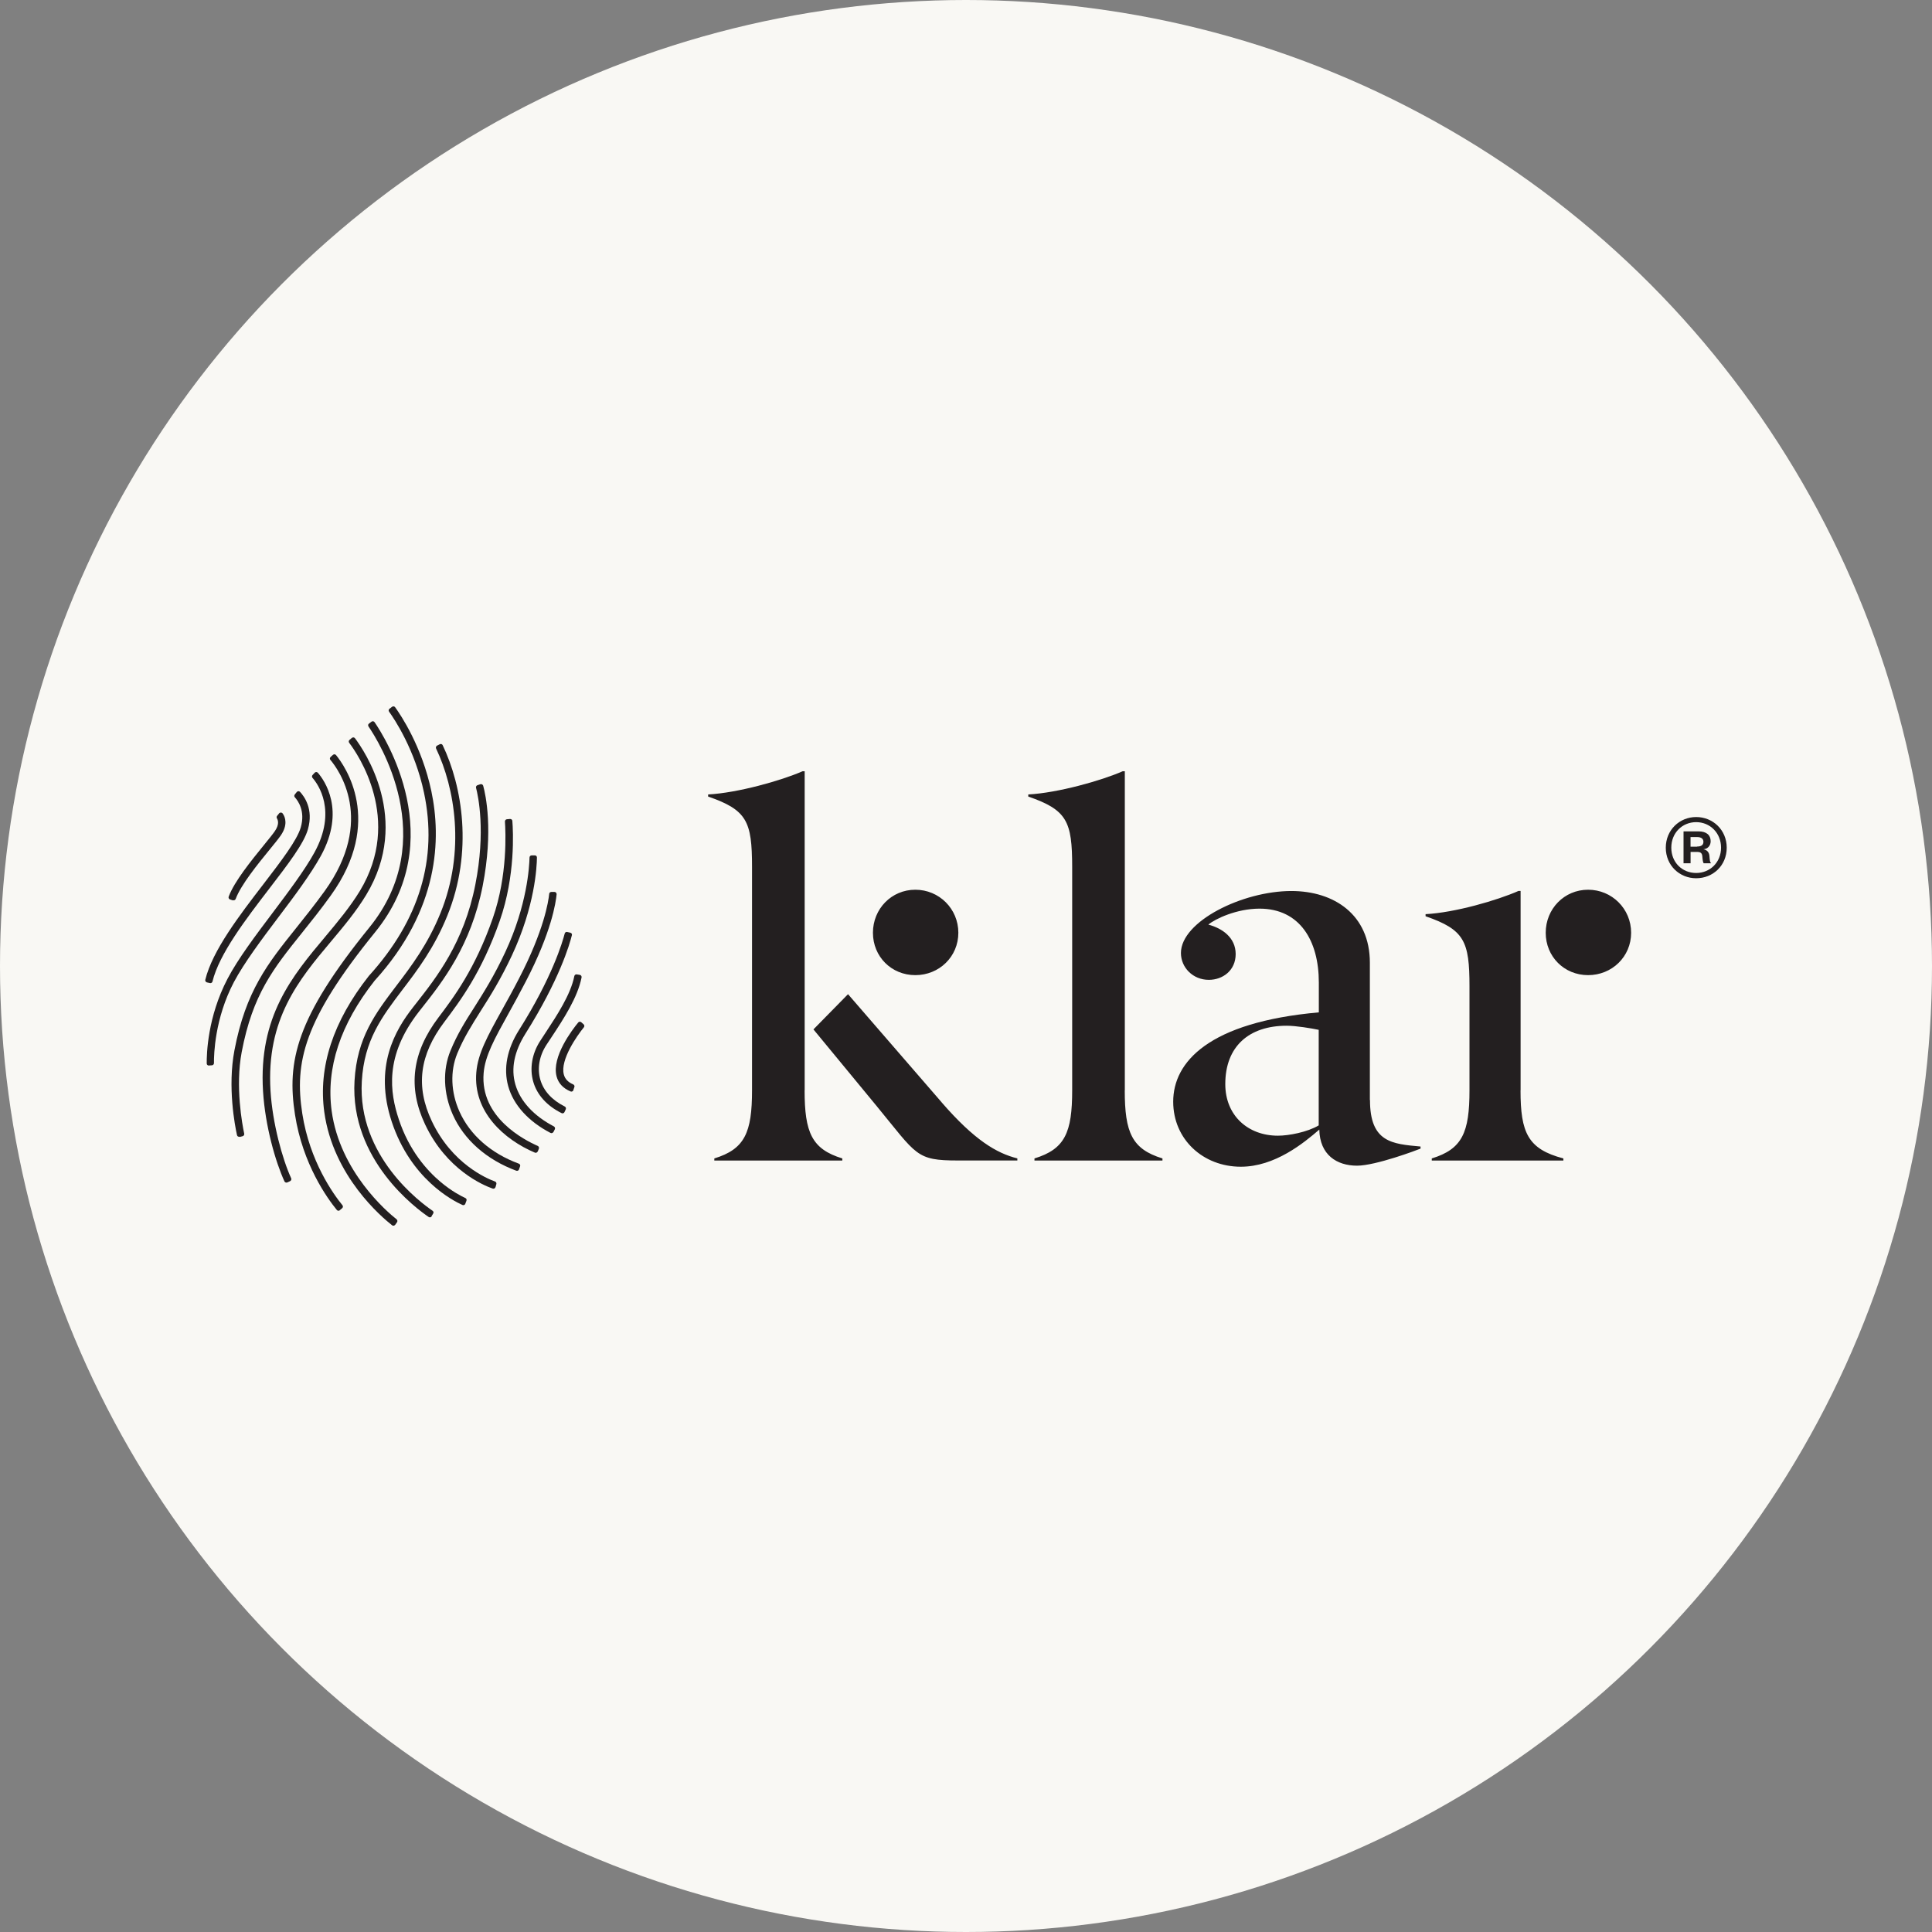 <?xml version="1.0" encoding="UTF-8"?> <svg xmlns="http://www.w3.org/2000/svg" id="uuid-509e681c-00f1-4eb0-a8ef-c1f9814d9227" viewBox="0 0 480 480"><rect x="0" y="0" width="480" height="480" fill="#808080" stroke="none"/><defs><style>.uuid-feec7bdb-0935-4207-9085-07bba1a2de81{fill:#f9f8f4;}.uuid-feec7bdb-0935-4207-9085-07bba1a2de81,.uuid-9398e655-7247-4134-a2b6-eaaa8c6c8b79{stroke-width:0px;}.uuid-9398e655-7247-4134-a2b6-eaaa8c6c8b79{fill:#231f20;}</style></defs><g id="uuid-3a10f147-2242-491a-91f4-a899af49afc8"><circle class="uuid-feec7bdb-0935-4207-9085-07bba1a2de81" cx="240" cy="240" r="240"></circle><path class="uuid-9398e655-7247-4134-a2b6-eaaa8c6c8b79" d="m98.18,304.3c-.19.24-.52.31-.76.12-2.51-1.96-14.65-12.16-16.85-28.13-1.54-11.17,2.18-22.55,11.07-33.83l.02-.02c12.56-13.84,17.15-29.12,13.68-45.5-2.25-10.69-7.38-18.34-8.68-20.13-.17-.24-.12-.54.12-.73l.62-.47c.24-.19.59-.14.76.09,1.37,1.89,6.65,9.7,9.01,20.87,2.46,11.69,2.03,29.34-14.08,47.06l-.02.02c-8.52,10.81-12.11,21.72-10.67,32.37,2.06,15.07,13.79,25.08,16.14,26.92.21.19.26.5.09.73l-.45.64Z"></path><path class="uuid-9398e655-7247-4134-a2b6-eaaa8c6c8b79" d="m84.44,300.68c-.24.19-.57.17-.76-.07-2.34-2.86-8.47-11.33-10.39-23.68-2.06-13.23.24-24.04,18.48-46.51,17.79-21.91,2.18-46.44-.21-49.92-.17-.24-.12-.57.12-.73l.62-.47c.24-.19.59-.12.76.12,2.53,3.69,18.76,29.24.14,52.17-17.82,21.93-20.06,32.39-18.1,45.07,1.85,11.9,7.74,20.04,9.98,22.78.19.24.14.54-.07.73l-.59.5.02.02Z"></path><path class="uuid-9398e655-7247-4134-a2b6-eaaa8c6c8b79" d="m71.38,293.77c-.26.12-.59,0-.71-.26-2.22-4.85-4.78-13.7-5.32-22.38-1.16-18.6,7.29-28.68,15.45-38.4,3.17-3.79,6.15-7.36,8.61-11.38,10.72-17.74-.57-34.07-2.65-36.79-.17-.24-.14-.54.07-.73l.59-.5c.24-.19.59-.17.78.09,2.22,2.96,14.1,20.16,2.79,38.9-2.51,4.16-5.7,7.95-8.78,11.62-7.93,9.44-16.11,19.23-15,37.1.5,8.07,2.93,16.87,5.13,21.7.12.26,0,.57-.26.71l-.71.33Z"></path><path class="uuid-9398e655-7247-4134-a2b6-eaaa8c6c8b79" d="m59.52,282.41c-.28.07-.59-.09-.64-.4-.52-2.34-2.37-11.95-.64-21.03,2.79-14.76,8.33-21.67,15.31-30.38,2.25-2.82,4.59-5.73,7.1-9.2,12.71-17.65,3.41-30.26,1.44-32.6-.19-.21-.17-.52.05-.73l.57-.52c.24-.21.59-.19.78.05,2.11,2.58,12,16.4-1.32,34.9-2.53,3.53-4.9,6.46-7.17,9.3-7.1,8.85-12.23,15.26-14.95,29.57-1.63,8.61.14,18,.62,20.28.07.28-.12.57-.4.64l-.76.19.02-.05Z"></path><path class="uuid-9398e655-7247-4134-a2b6-eaaa8c6c8b79" d="m51.93,264.74c-.31,0-.57-.21-.57-.52-.02-2.32.19-11.52,5.16-21.03,2.6-4.97,7-10.81,11.24-16.44,3.9-5.18,7.93-10.53,10.36-14.95,5.68-10.36.88-16.99-.47-18.53-.19-.21-.17-.52,0-.71l.52-.57c.21-.24.59-.24.8,0,1.59,1.82,6.98,9.32.73,20.68-2.51,4.54-6.55,9.96-10.5,15.17-4.21,5.58-8.54,11.36-11.1,16.18-4.73,9.01-4.97,17.93-4.94,20.11,0,.28-.21.52-.5.54l-.78.05.05.02Z"></path><path class="uuid-9398e655-7247-4134-a2b6-eaaa8c6c8b79" d="m52.19,244.25l-.76-.17c-.28-.07-.5-.35-.43-.64,1.77-7.29,8.52-16.06,14.48-23.82,4.28-5.58,8.35-10.88,9.25-14.08,1.16-4.05-.69-6.58-1.47-7.45-.19-.19-.19-.5-.02-.71l.5-.62c.21-.24.57-.26.8-.02,1.02,1.09,3.41,4.26,1.96,9.3-.99,3.53-4.97,8.71-9.56,14.69-5.84,7.62-12.47,16.23-14.15,23.12-.07.28-.33.45-.62.4Z"></path><path class="uuid-9398e655-7247-4134-a2b6-eaaa8c6c8b79" d="m107.27,302.19c-.17.26-.5.33-.76.17-3-2.03-19.57-14.17-18.43-33.83.62-10.76,5.18-16.75,10.46-23.71,3.64-4.78,7.76-10.22,10.91-18,6.25-15.38,3.55-31.09-1.11-40.86-.12-.26,0-.57.24-.71l.69-.35c.26-.14.59-.02.71.24,4.85,10.13,7.64,26.4,1.16,42.35-3.24,8.02-7.45,13.56-11.17,18.43-5.09,6.72-9.49,12.49-10.08,22.71-1.09,18.69,14.76,30.26,17.58,32.18.24.17.31.47.14.71l-.4.66.07.02Z"></path><path class="uuid-9398e655-7247-4134-a2b6-eaaa8c6c8b79" d="m115.62,299.07c-.12.28-.43.43-.71.31-2.46-1.09-12.87-6.48-17.58-20.68-4.52-13.68.85-22.78,5.3-28.46l.8-1.02c4.99-6.36,11.85-15.05,14.67-29.46,2.6-13.2.71-21.96.17-24.04-.07-.28.09-.54.35-.64l.73-.24c.28-.09.59.07.69.35.62,2.22,2.58,11.14-.12,24.91-2.93,14.83-9.91,23.73-15.05,30.24l-.8,1.02c-8.61,11.03-7.19,20.09-4.99,26.73,2.58,7.81,7.05,12.75,10.36,15.54,2.77,2.34,5.21,3.57,6.18,4.02.26.12.38.4.26.69l-.28.73.02-.02Z"></path><path class="uuid-9398e655-7247-4134-a2b6-eaaa8c6c8b79" d="m123.09,294.95c-.09.31-.4.45-.69.35-2.34-.83-11.47-4.66-16.8-15.97-4.33-9.18-3.24-17.86,3.34-26.55,3.86-5.11,9.11-12.09,13.51-24.7,3.71-10.65,3.17-21.51,3-23.97,0-.28.19-.54.47-.57l.78-.07c.31-.02.57.19.59.47.21,2.58.78,13.63-3.1,24.75-4.5,12.87-9.87,19.99-13.79,25.2-6.2,8.21-7.19,16.04-3.12,24.65,4.97,10.55,13.6,14.24,15.71,15,.26.09.4.38.33.64l-.21.76h-.02Z"></path><path class="uuid-9398e655-7247-4134-a2b6-eaaa8c6c8b79" d="m128.96,290.53c-.09.28-.43.43-.69.33-7.38-2.74-12.99-7.67-15.78-13.94-2.34-5.25-2.56-11.05-.57-15.88,1.68-4.09,3.64-7.22,5.94-10.81,2.29-3.62,4.9-7.74,7.69-13.72,5.42-11.64,5.96-21.2,6.01-23.47,0-.28.24-.52.52-.52h.78c.31-.02.54.21.54.52-.02,2.39-.52,12.11-6.18,24.25-2.84,6.08-5.47,10.24-7.81,13.91-2.22,3.53-4.16,6.58-5.8,10.53-1.8,4.38-1.61,9.63.54,14.43,2.6,5.8,7.81,10.39,14.74,12.94.28.09.43.4.33.66l-.26.73-.02.02Z"></path><path class="uuid-9398e655-7247-4134-a2b6-eaaa8c6c8b79" d="m133.6,286.06c-.12.28-.43.43-.71.31-7.67-3.26-15.38-10.15-14.55-19.94.38-4.66,2.77-8.99,6.39-15.52,1.28-2.29,2.72-4.9,4.24-7.85,6.2-11.95,7.29-19.12,7.48-20.99.02-.28.26-.47.54-.47h.78c.31,0,.54.28.52.59-.19,2.01-1.25,9.35-7.69,21.72-1.54,2.98-2.98,5.58-4.26,7.9-3.5,6.32-5.82,10.5-6.18,14.79-.92,11.03,10.15,16.66,13.44,18.1.26.12.38.43.28.69l-.28.71v-.02Z"></path><path class="uuid-9398e655-7247-4134-a2b6-eaaa8c6c8b79" d="m137.5,281.23c-.14.26-.47.38-.73.24-5.47-2.84-9.2-6.93-10.5-11.59-1.23-4.4-.31-9.25,2.7-14.01,8.23-13.04,10.79-21.84,11.33-23.94.07-.28.35-.45.62-.38l.76.17c.31.07.5.35.4.64-.54,2.22-3.1,11.07-11.57,24.51-2.74,4.38-3.6,8.59-2.48,12.52,1.18,4.16,4.57,7.85,9.58,10.46.26.14.35.45.24.71l-.35.69h.02Z"></path><path class="uuid-9398e655-7247-4134-a2b6-eaaa8c6c8b79" d="m140.25,276.29c-.12.28-.45.4-.73.26-3.64-1.82-6.08-4.5-7.03-7.78s-.33-6.98,1.7-10.13c.4-.64.85-1.3,1.28-1.96,2.96-4.5,6.29-9.56,7.22-14.17.05-.28.31-.47.59-.43l.76.12c.31.05.5.33.45.64-.99,4.99-4.42,10.22-7.48,14.86-.43.66-.85,1.3-1.28,1.94-1.75,2.7-2.29,5.84-1.49,8.61s2.89,5.06,6.06,6.65c.26.12.38.43.26.71l-.33.71.02-.02Z"></path><path class="uuid-9398e655-7247-4134-a2b6-eaaa8c6c8b79" d="m142.47,270.84c-.09.28-.43.45-.71.33-1.85-.78-3.03-2.03-3.48-3.74-1.28-4.85,3.93-11.64,5.37-13.39.19-.24.54-.26.76-.07l.59.52c.21.19.24.52.07.73-1.7,2.08-5.94,8.12-4.99,11.73.28,1.11,1.06,1.92,2.32,2.46.26.12.4.4.31.66l-.26.73.02.02Z"></path><path class="uuid-9398e655-7247-4134-a2b6-eaaa8c6c8b79" d="m57.89,223.71l-.73-.24c-.28-.09-.45-.4-.35-.69,1.4-3.79,5.63-8.97,8.75-12.82,1.16-1.44,2.18-2.67,2.7-3.43,1.18-1.7.83-2.74.54-3.22-.12-.19-.09-.45.05-.62l.5-.62c.21-.26.64-.26.85,0,.76.99,1.3,2.96-.43,5.47-.57.83-1.61,2.11-2.79,3.55-2.86,3.5-7.12,8.73-8.42,12.23-.09.26-.38.43-.66.33v.05Z"></path><path class="uuid-9398e655-7247-4134-a2b6-eaaa8c6c8b79" d="m279.46,270.87v-79.26h-.52c-5.25,2.32-16.16,5.39-23.47,5.77v.52c9.63,3.34,10.91,6.15,10.91,17.44v55.53c0,10.53-1.8,14.62-9.37,16.94v.52h31.8v-.52c-7.57-2.32-9.37-6.41-9.37-16.94h.02Zm60.88,2.44v-34.12c0-11.92-8.85-17.82-19.5-17.82-12.18,0-27.44,7.57-27.44,15.4,0,3.6,2.96,6.67,6.93,6.67,3.45,0,6.67-2.32,6.67-6.41s-3.34-6.41-6.79-7.31c1.66-1.42,7.05-3.97,12.71-3.97,10.01,0,14.74,7.95,14.74,18.34v7.43c-27.33,2.44-36.18,12.3-36.18,22.19,0,9.37,7.43,16.16,16.8,16.16,8.47,0,15.64-5.89,19.5-9.23.12,6.29,4.35,8.97,9.37,8.97,4.61,0,14.88-3.86,15.78-4.24v-.52c-7.05-.64-12.56-1.02-12.56-11.55h-.02Zm-12.71,6.29c-2.82,1.68-7.43,2.56-10.13,2.56-7.43,0-13.08-4.99-13.08-12.82,0-9.37,5.89-14.5,15.26-14.5,2.32,0,6.15.64,7.95,1.02v23.75Zm50.16-8.73v-49.52h-.52c-5.25,2.32-15.78,5.39-23.09,5.77v.52c9.63,3.34,10.91,6.15,10.91,17.44v25.79c0,10.53-1.8,14.62-9.37,16.94v.52h32.7v-.52c-8.85-2.32-10.65-6.41-10.65-16.94h.02Zm-177.87,0v-79.26h-.52c-5.25,2.32-16.16,5.39-23.47,5.77v.52c9.63,3.34,10.91,6.15,10.91,17.44v55.53c0,10.53-1.8,14.62-9.37,16.94v.52h31.8v-.52c-7.57-2.32-9.37-6.41-9.37-16.94h.02Zm34,2.96l-20.65-23.85-2.58-2.98-8.59,8.75,15.64,18.97c10.13,12.3,9.75,13.6,20.28,13.6h14.74v-.52c-5.13-1.28-10.65-4.5-18.86-13.98h.02Zm-6.51-31.56c5.94,0,10.69-4.59,10.69-10.53s-4.76-10.69-10.69-10.69-10.53,4.76-10.53,10.69,4.59,10.53,10.53,10.53Zm167.15-21.22c-5.94,0-10.53,4.76-10.53,10.69s4.59,10.53,10.53,10.53,10.69-4.59,10.69-10.53-4.76-10.69-10.69-10.69Z"></path><path class="uuid-9398e655-7247-4134-a2b6-eaaa8c6c8b79" d="m421.41,218.2c-4.14,0-7.55-3.19-7.55-7.59s3.41-7.62,7.55-7.62,7.59,3.19,7.59,7.62-3.41,7.59-7.59,7.59Zm0-13.94c-3.45,0-6.18,2.65-6.18,6.34s2.72,6.29,6.18,6.29,6.18-2.65,6.18-6.29-2.72-6.34-6.18-6.34Zm1.87,10.22c-.17-.21-.26-.73-.33-1.59-.05-.95-.43-1.23-1.32-1.23h-1.61v2.82h-1.75v-7.93h3.71c2.01,0,3.03.95,3.03,2.44,0,1.16-.76,1.92-1.8,2.01.9.17,1.4.73,1.49,1.61.09,1.18.12,1.59.43,1.87h-1.85Zm-1.66-4.16c1.06,0,1.59-.38,1.59-1.18,0-.73-.52-1.18-1.59-1.18h-1.61v2.39h1.61v-.02Z"></path></g></svg> 
